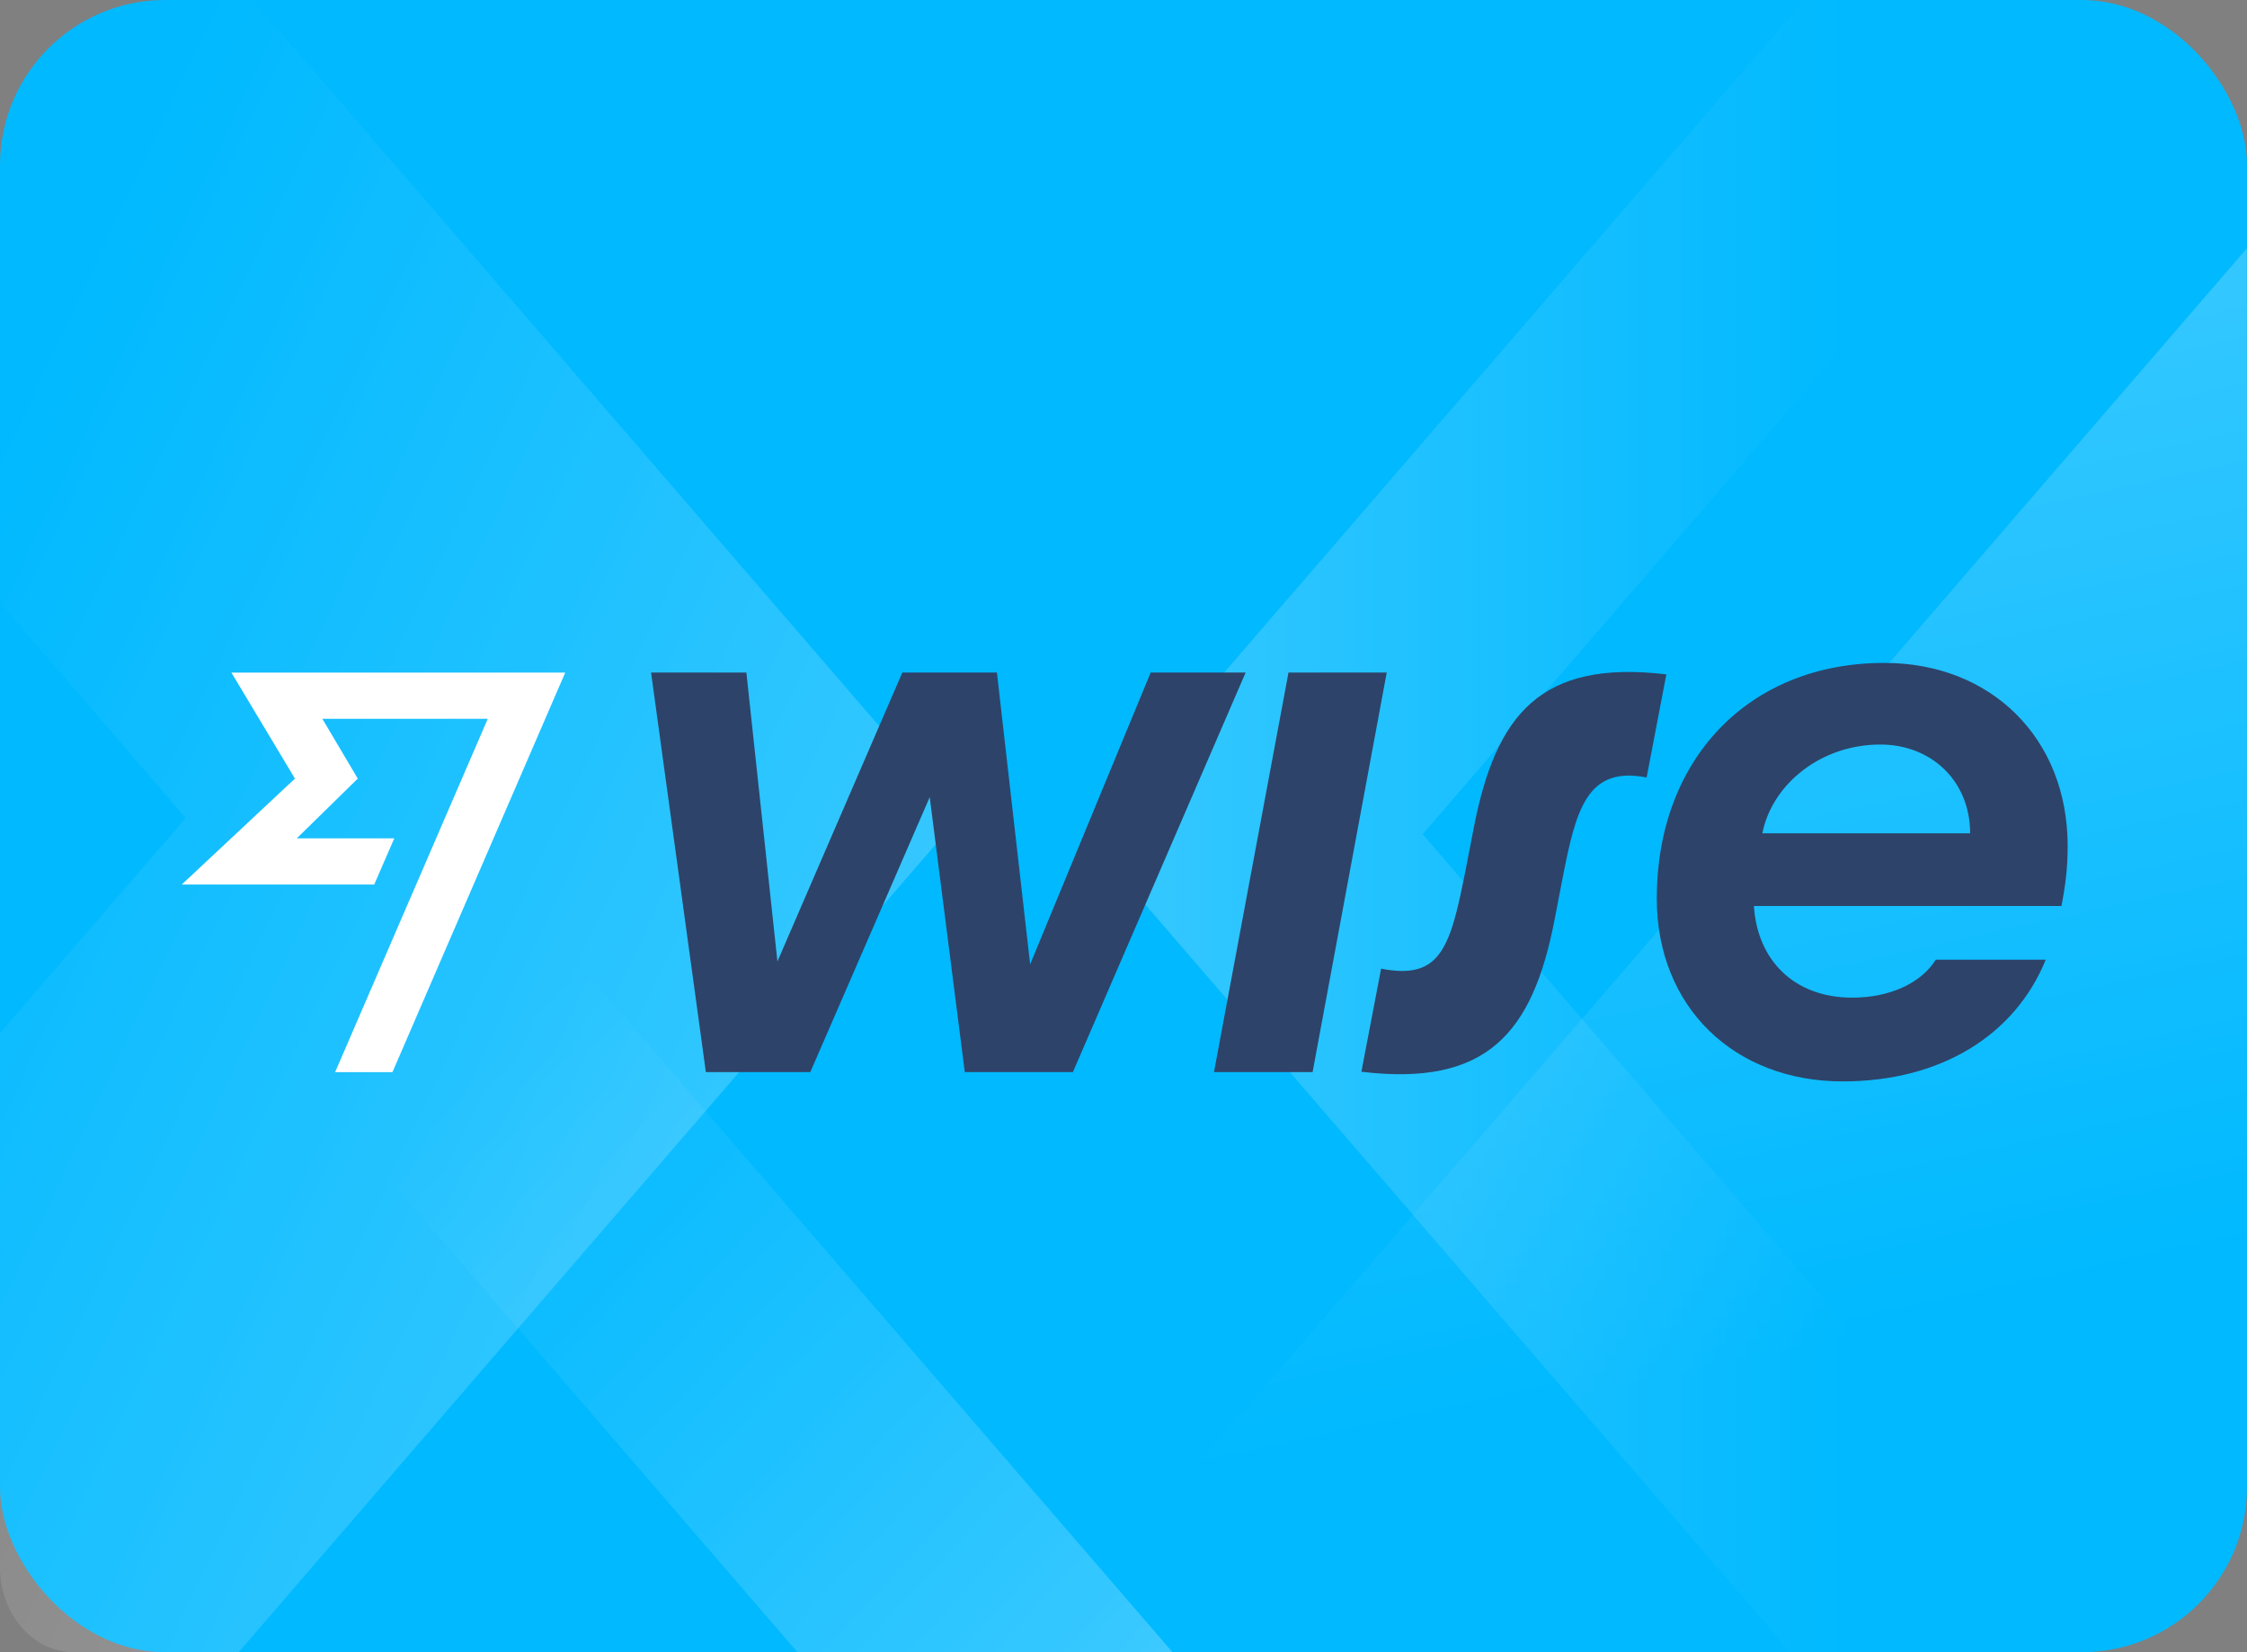 <svg width="136" height="100" viewBox="0 0 136 100" fill="none" xmlns="http://www.w3.org/2000/svg">
<rect x="0" y="0" width="136" height="100" fill="#808080" stroke="none"/>
<rect width="136" height="100" rx="10" fill="#00B9FF"/>
<g opacity="0.8" clip-path="url(#clip0_268_5205)">
<path style="mix-blend-mode:overlay" opacity="0.54" d="M86.108 50.494L128.824 100H108.364L65.648 50.494L109.217 0H129.676L86.108 50.494Z" fill="url(#paint0_linear_268_5205)"/>
<path style="mix-blend-mode:overlay" opacity="0.54" d="M58.012 49.506L14.444 100H4.452C1.995 100 -0.004 97.689 -0.004 94.836V62.531L11.235 49.506L-0.004 36.48V5.164C-0.004 2.311 1.995 0 4.452 0H15.296L58.012 49.506Z" fill="url(#paint1_linear_268_5205)"/>
<path style="mix-blend-mode:overlay" opacity="0.54" d="M135.992 15.031V94.837C135.992 97.69 133.997 100.001 131.536 100.001H62.676L135.992 15.031Z" fill="url(#paint2_linear_268_5205)"/>
<path style="mix-blend-mode:overlay" opacity="0.54" d="M70.966 100H48.266L-0.004 44.063V17.755L70.966 100Z" fill="url(#paint3_linear_268_5205)"/>
</g>
<path d="M125.145 51.195C125.145 44.695 120.525 40.123 114.048 40.123C105.803 40.123 100.277 45.995 100.277 54.38C100.277 60.924 104.941 65.452 111.528 65.452C117.519 65.452 121.984 62.614 123.818 58.085H117.165C116.281 59.494 114.402 60.382 112.103 60.382C108.566 60.382 106.356 58.085 106.157 54.835H124.769C125.012 53.6 125.145 52.538 125.145 51.195ZM106.665 50.437C107.262 47.447 110.224 45.063 113.805 45.063C116.9 45.063 119.243 47.273 119.243 50.437H106.665Z" fill="#2E4369"/>
<path d="M82.398 64.868L83.592 58.627C87.239 59.343 87.792 57.327 88.742 52.474L89.207 50.069C90.533 43.287 93.207 39.907 100.856 40.817L99.662 47.057C96.015 46.342 95.374 49.05 94.556 53.254L94.092 55.659C92.765 62.528 90.002 65.778 82.398 64.868Z" fill="#2E4369"/>
<path d="M73.477 64.888L77.986 40.707H83.932L79.445 64.888H73.477Z" fill="#2E4369"/>
<path d="M39.406 40.707H45.175L47.054 58.193L54.614 40.707H60.339L62.35 58.366L69.645 40.707H75.392L64.937 64.888H58.394L56.272 48.247L49.044 64.888H42.722L39.406 40.707Z" fill="#2E4369"/>
<path d="M17.852 47.124L11 53.537H22.649L23.865 50.742H17.963L21.654 47.124L19.51 43.505H29.523L20.284 64.891H23.754L34.21 40.71H14.006L17.852 47.124Z" fill="white"/>
<defs>
<linearGradient id="paint0_linear_268_5205" x1="112.059" y1="50.003" x2="47.222" y2="50.003" gradientUnits="userSpaceOnUse">
<stop stop-color="white" stop-opacity="0"/>
<stop offset="0.69" stop-color="white" stop-opacity="0.49"/>
<stop offset="1" stop-color="white"/>
</linearGradient>
<linearGradient id="paint1_linear_268_5205" x1="11.784" y1="2.93475e-06" x2="95.466" y2="39.561" gradientUnits="userSpaceOnUse">
<stop stop-color="white" stop-opacity="0"/>
<stop offset="0.69" stop-color="white" stop-opacity="0.49"/>
<stop offset="1" stop-color="white"/>
</linearGradient>
<linearGradient id="paint2_linear_268_5205" x1="103.498" y1="83.051" x2="84.403" y2="-4.097" gradientUnits="userSpaceOnUse">
<stop stop-color="white" stop-opacity="0"/>
<stop offset="0.69" stop-color="white" stop-opacity="0.49"/>
<stop offset="1" stop-color="white"/>
</linearGradient>
<linearGradient id="paint3_linear_268_5205" x1="29.32" y1="64.341" x2="83.909" y2="115.066" gradientUnits="userSpaceOnUse">
<stop stop-color="white" stop-opacity="0"/>
<stop offset="0.69" stop-color="white" stop-opacity="0.49"/>
<stop offset="1" stop-color="white"/>
</linearGradient>
<clipPath id="clip0_268_5205">
<rect width="136" height="100" fill="white"/>
</clipPath>
</defs>
</svg>
